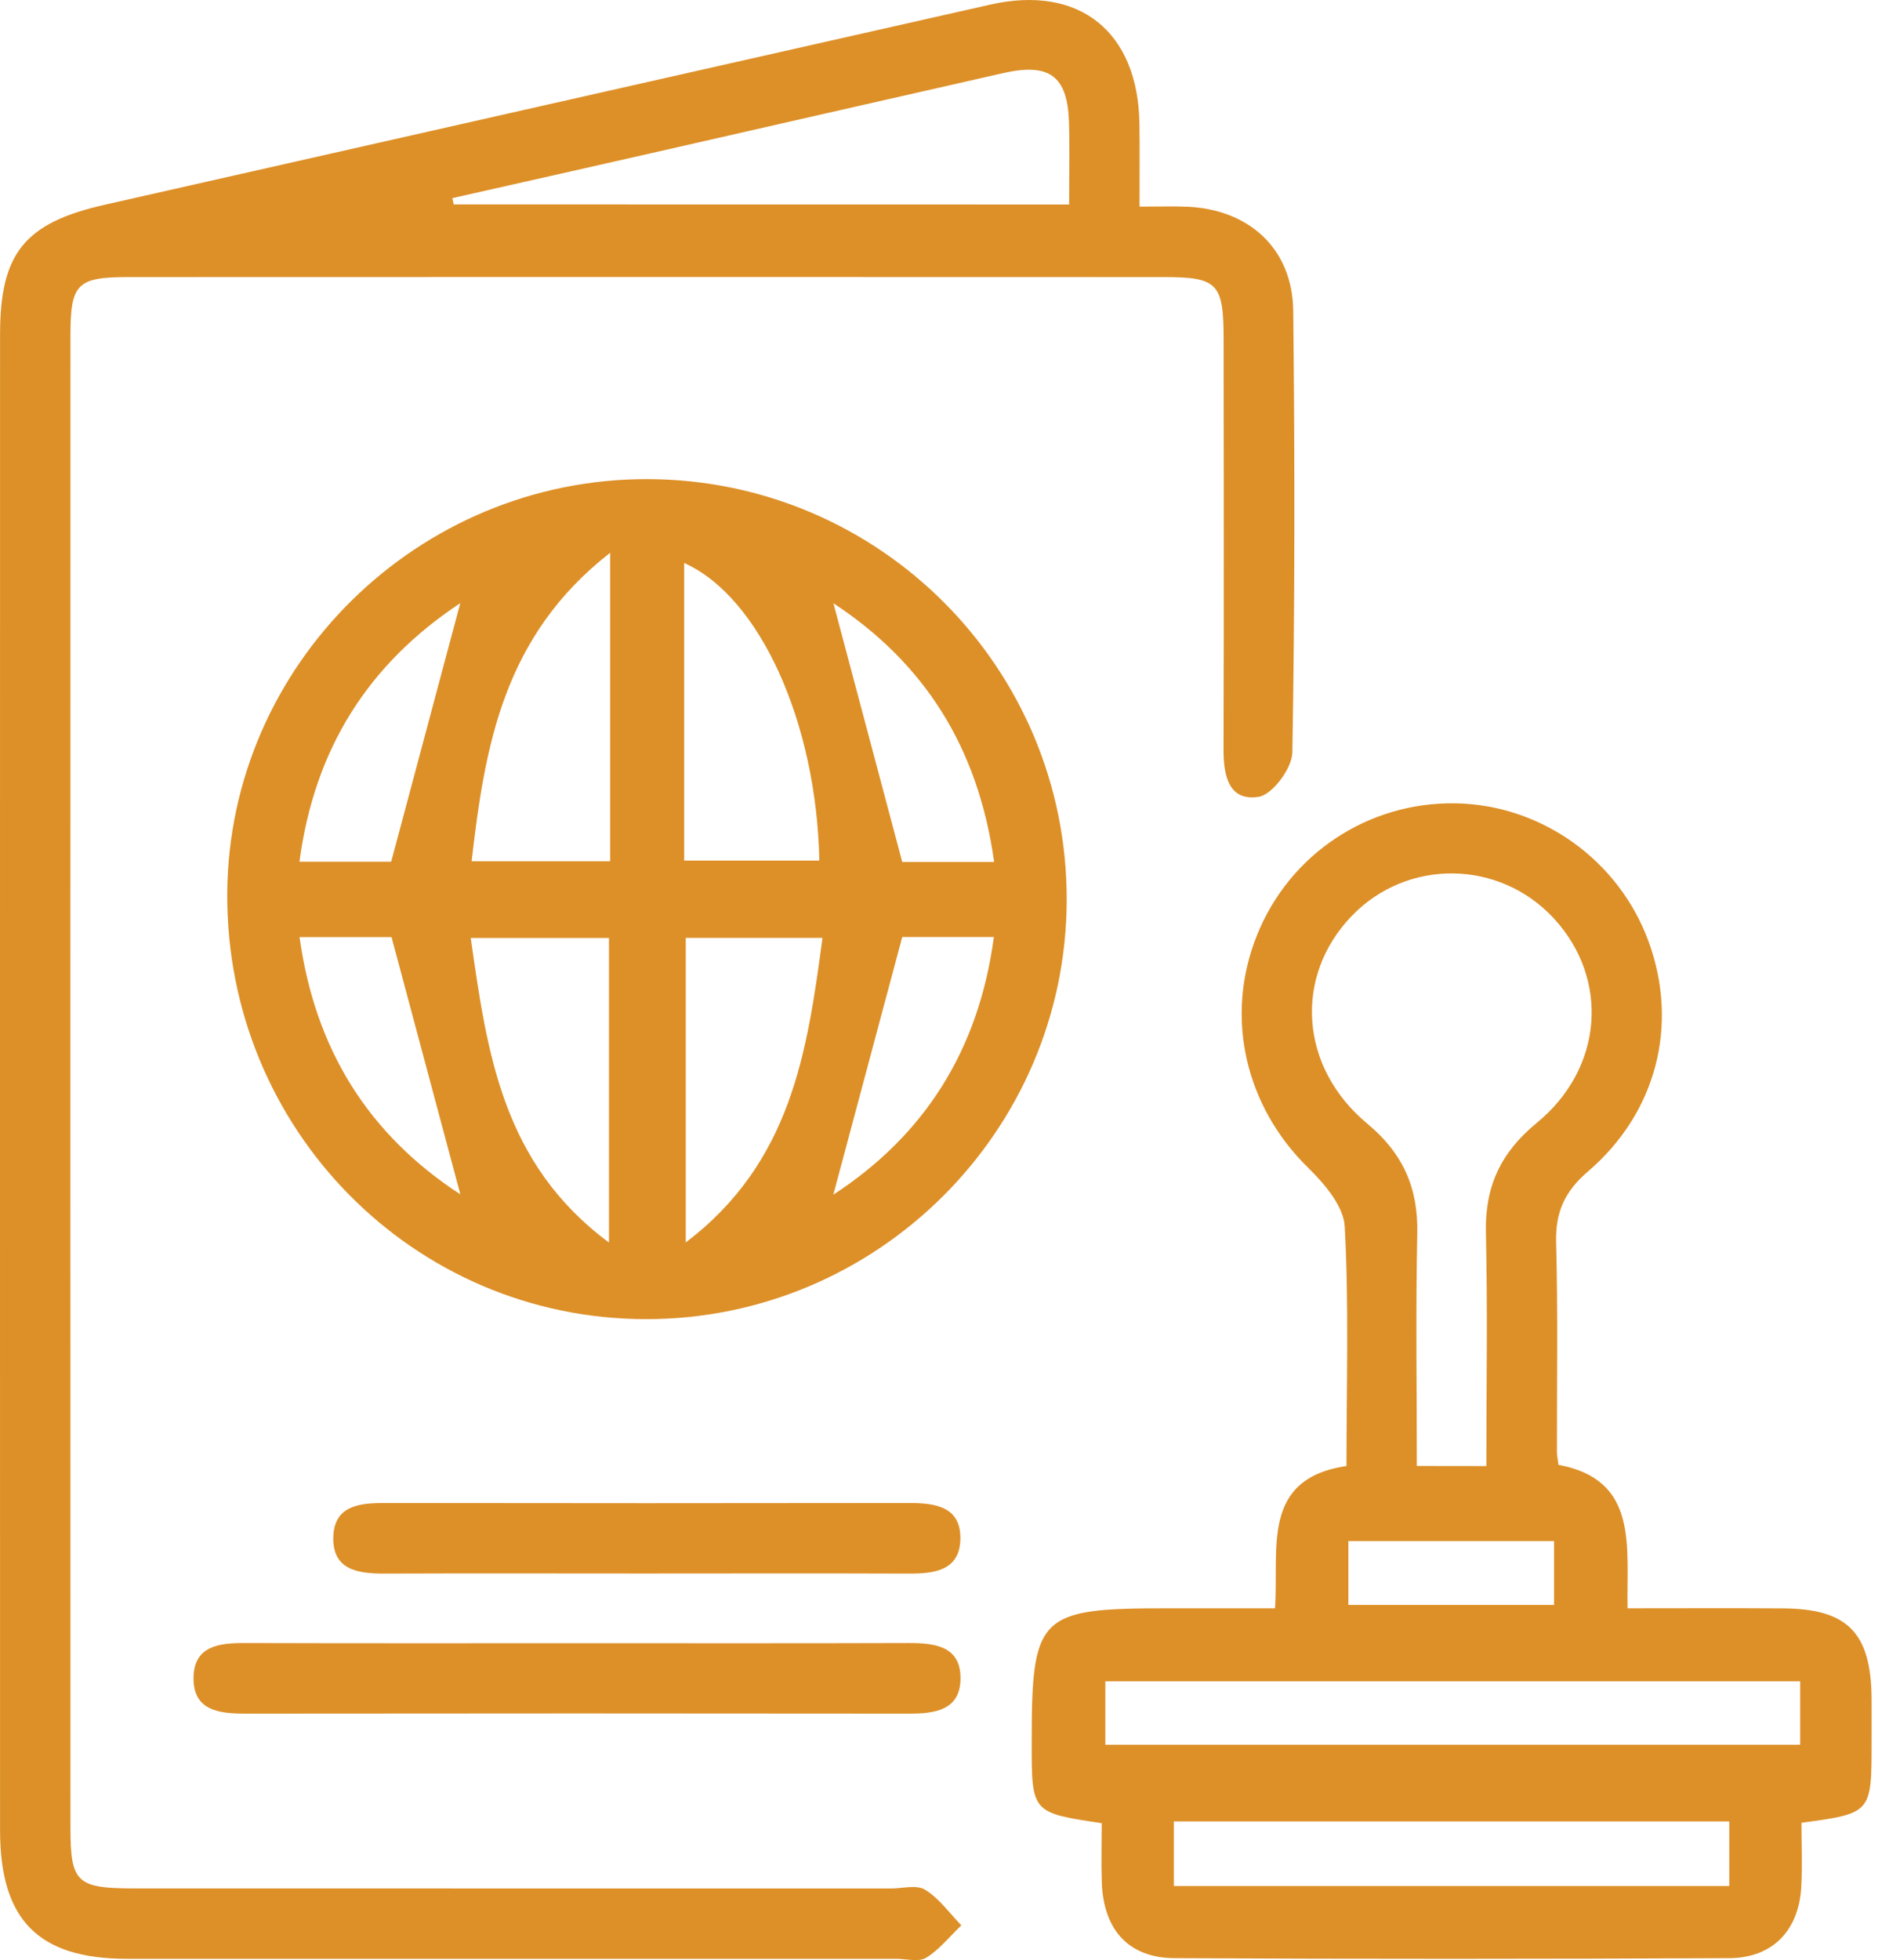 <svg width="64" height="66" viewBox="0 0 64 66" fill="none" xmlns="http://www.w3.org/2000/svg">
<path d="M38.384 6.957C39.102 6.957 39.541 6.942 39.977 6.96C42.08 7.045 43.538 8.382 43.561 10.464C43.617 15.421 43.617 20.381 43.532 25.337C43.523 25.868 42.861 26.757 42.398 26.831C41.385 26.99 41.211 26.109 41.214 25.24C41.226 20.625 41.223 16.01 41.217 11.398C41.214 9.545 41.011 9.33 39.217 9.33C27.587 9.325 15.953 9.325 4.323 9.33C2.594 9.33 2.373 9.554 2.373 11.301C2.37 28.041 2.37 44.782 2.373 61.519C2.373 63.395 2.576 63.584 4.532 63.587C13.023 63.59 21.514 63.587 30.005 63.589C30.396 63.589 30.877 63.454 31.162 63.631C31.636 63.922 31.981 64.417 32.382 64.829C31.993 65.201 31.648 65.642 31.201 65.919C30.95 66.075 30.529 65.957 30.187 65.957C21.549 65.957 12.911 65.96 4.273 65.957C1.289 65.954 0.002 64.65 0.002 61.628C-0.001 44.84 -0.001 28.05 0.002 11.262C0.002 8.52 0.83 7.504 3.536 6.892C13.479 4.645 23.422 2.395 33.365 0.153C36.361 -0.521 38.337 1.069 38.381 4.168C38.393 5.03 38.384 5.902 38.384 6.957ZM36.013 6.886C36.013 5.849 36.036 4.972 36.007 4.094C35.957 2.568 35.35 2.112 33.816 2.456C29.849 3.352 25.881 4.262 21.914 5.163C19.688 5.67 17.461 6.17 15.238 6.671C15.252 6.742 15.267 6.812 15.282 6.883C22.118 6.886 28.95 6.886 36.013 6.886Z" fill="#DD9028"/>
<path d="M21.821 16.133C29.631 16.156 35.943 22.491 35.931 30.299C35.919 38.083 29.549 44.427 21.753 44.418C13.913 44.41 7.607 37.998 7.655 30.084C7.699 22.394 14.078 16.109 21.821 16.133ZM20.552 18.613C16.95 21.422 16.334 25.119 15.886 29C17.527 29 19.014 29 20.552 29C20.552 25.605 20.552 22.303 20.552 18.613ZM23.046 28.977C24.648 28.977 26.127 28.977 27.599 28.977C27.505 24.32 25.588 20.094 23.046 18.957C23.046 22.288 23.046 25.587 23.046 28.977ZM20.513 41.838C20.513 38.189 20.513 34.873 20.513 31.583C18.932 31.583 17.447 31.583 15.857 31.583C16.408 35.459 16.923 39.179 20.513 41.838ZM27.705 31.58C26 31.58 24.516 31.58 23.099 31.58C23.099 34.994 23.099 38.284 23.099 41.836C26.651 39.141 27.19 35.43 27.705 31.58ZM33.487 29.024C32.945 25.142 31.125 22.321 28.073 20.312C28.842 23.204 29.602 26.052 30.391 29.024C31.222 29.024 32.282 29.024 33.487 29.024ZM28.07 40.227C31.145 38.222 32.968 35.362 33.478 31.551C32.306 31.551 31.21 31.551 30.391 31.551C29.599 34.508 28.848 37.315 28.07 40.227ZM13.177 29.015C13.972 26.038 14.732 23.201 15.504 20.309C12.42 22.35 10.594 25.192 10.087 29.015C11.215 29.015 12.27 29.015 13.177 29.015ZM15.506 40.216C14.735 37.335 13.975 34.496 13.189 31.554C12.332 31.554 11.245 31.554 10.09 31.554C10.617 35.356 12.423 38.207 15.506 40.216Z" fill="#DD9028"/>
<path d="M45.355 49.362C45.355 46.591 45.44 43.94 45.296 41.301C45.26 40.618 44.618 39.864 44.074 39.331C41.947 37.258 41.237 34.239 42.339 31.494C43.431 28.767 46.067 27.008 49.01 27.049C51.913 27.091 54.535 28.961 55.536 31.715C56.546 34.492 55.816 37.455 53.489 39.446C52.697 40.126 52.391 40.821 52.417 41.84C52.479 44.193 52.441 46.55 52.444 48.903C52.444 49 52.467 49.097 52.497 49.324C55.209 49.828 54.782 52.069 54.823 54.154C56.644 54.154 58.349 54.145 60.054 54.157C62.236 54.169 63.029 54.979 63.043 57.202C63.046 57.694 63.043 58.183 63.043 58.675C63.043 61.052 63.038 61.057 60.681 61.376C60.681 62.08 60.714 62.807 60.675 63.532C60.593 64.998 59.715 65.929 58.246 65.935C52.017 65.964 45.788 65.967 39.559 65.935C38.018 65.926 37.173 64.981 37.114 63.402C37.09 62.724 37.111 62.047 37.111 61.39C34.752 61.037 34.752 61.037 34.752 58.698C34.749 54.381 34.976 54.154 39.32 54.154C40.489 54.154 41.656 54.154 42.948 54.154C43.087 52.151 42.454 49.798 45.355 49.362ZM50.067 49.365C50.067 46.67 50.111 44.081 50.052 41.493C50.017 39.947 50.556 38.801 51.763 37.811C54.014 35.968 54.217 32.961 52.343 30.928C50.506 28.937 47.401 28.899 45.531 30.843C43.579 32.869 43.764 35.932 46.059 37.838C47.26 38.836 47.773 39.999 47.74 41.54C47.684 44.123 47.725 46.709 47.725 49.362C48.527 49.365 49.195 49.365 50.067 49.365ZM60.637 56.613C52.729 56.613 44.966 56.613 37.232 56.613C37.232 57.411 37.232 58.109 37.232 58.748C45.107 58.748 52.865 58.748 60.637 58.748C60.637 57.992 60.637 57.361 60.637 56.613ZM58.249 61.331C51.931 61.331 45.74 61.331 39.541 61.331C39.541 62.097 39.541 62.766 39.541 63.505C45.799 63.505 51.99 63.505 58.249 63.505C58.249 62.766 58.249 62.1 58.249 61.331ZM45.419 54.042C47.843 54.042 50.108 54.042 52.346 54.042C52.346 53.265 52.346 52.599 52.346 51.889C50.002 51.889 47.737 51.889 45.419 51.889C45.419 52.64 45.419 53.309 45.419 54.042Z" fill="#DD9028"/>
<path d="M19.562 55.33C23.24 55.33 26.916 55.336 30.594 55.324C31.501 55.321 32.385 55.43 32.353 56.564C32.323 57.589 31.484 57.701 30.633 57.701C23.181 57.692 15.727 57.692 8.276 57.701C7.374 57.701 6.488 57.604 6.52 56.458C6.55 55.419 7.392 55.321 8.237 55.324C12.01 55.336 15.786 55.33 19.562 55.33Z" fill="#DD9028"/>
<path d="M21.645 52.983C18.753 52.983 15.861 52.974 12.969 52.986C12.062 52.989 11.184 52.871 11.228 51.729C11.269 50.692 12.118 50.609 12.96 50.609C18.841 50.618 24.723 50.618 30.605 50.609C31.517 50.606 32.392 50.733 32.348 51.864C32.307 52.886 31.462 52.989 30.613 52.986C27.624 52.974 24.635 52.983 21.645 52.983Z" fill="#DD9028"/>
</svg>
